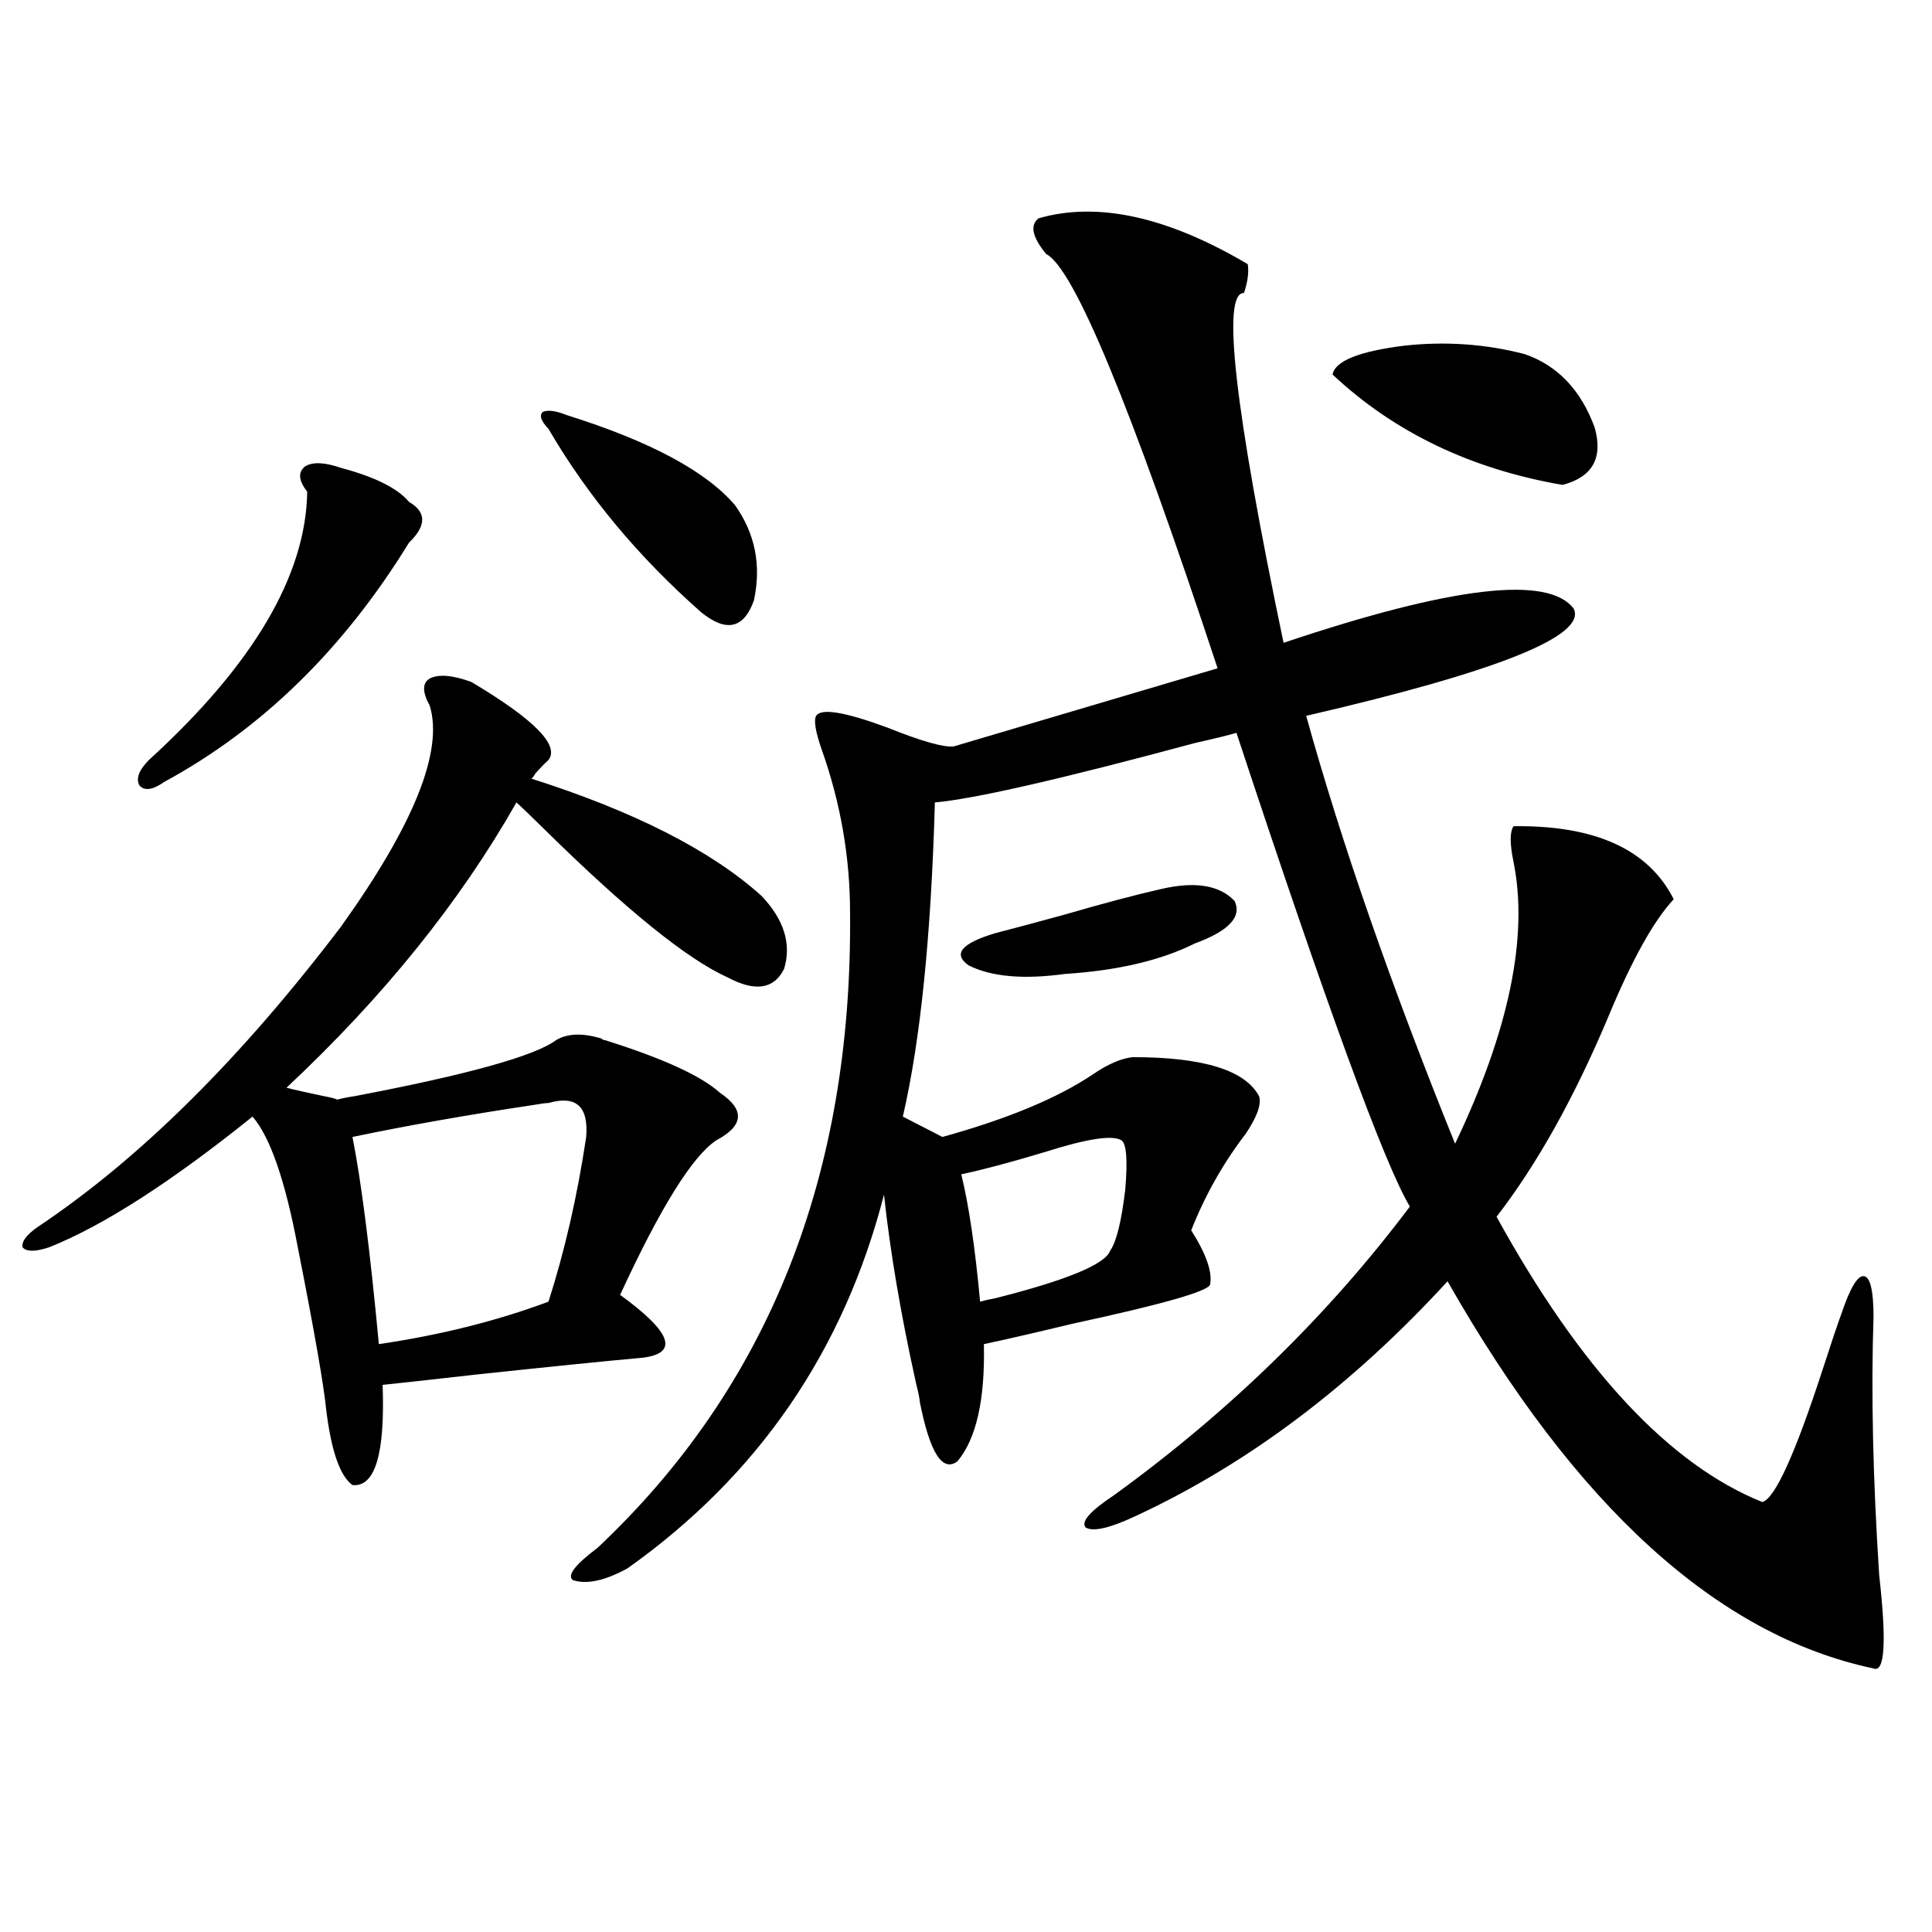 <?xml version="1.0" encoding="utf-8"?>
<!-- Generator: Adobe Illustrator 16.0.0, SVG Export Plug-In . SVG Version: 6.00 Build 0)  -->
<!DOCTYPE svg PUBLIC "-//W3C//DTD SVG 1.1//EN" "http://www.w3.org/Graphics/SVG/1.1/DTD/svg11.dtd">
<svg version="1.1" id="图层_1" xmlns="http://www.w3.org/2000/svg" xmlns:xlink="http://www.w3.org/1999/xlink" x="0px" y="0px"
	 width="1000px" height="1000px" viewBox="0 0 1000 1000" enable-background="new 0 0 1000 1000" xml:space="preserve">
<path d="M394.137,463.684c11.707,12.305,15.609,24.911,11.707,37.793c-5.213,10.547-14.969,12.017-29.268,4.395
	c-20.823-9.366-52.362-34.854-94.632-76.465c-6.509-6.44-11.387-11.124-14.634-14.063C238.043,466.911,198.365,516.13,148.29,563
	c4.542,1.181,11.052,2.637,19.512,4.395c3.247,0.591,5.518,1.181,6.829,1.758c1.951-0.577,4.878-1.167,8.78-1.758
	c58.535-11.124,93.321-20.792,104.388-29.004c5.854-3.516,13.658-3.804,23.414-0.879c0.64,0.591,1.296,0.879,1.951,0.879
	c29.908,9.38,49.755,18.457,59.511,27.246c13.003,8.789,12.347,17.001-1.951,24.609c-12.363,8.212-28.948,34.868-49.755,79.98
	c26.661,19.336,30.563,30.185,11.707,32.52c-19.512,1.758-48.459,4.696-86.827,8.789c-26.021,2.938-41.95,4.696-47.804,5.273
	c1.296,35.747-3.902,53.036-15.609,51.855c-6.509-4.683-11.067-17.866-13.658-39.551c-1.311-12.882-6.189-40.718-14.634-83.496
	c-6.509-34.565-14.314-57.129-23.414-67.676c-42.286,33.989-77.407,56.552-105.363,67.676c-7.165,2.349-11.707,2.349-13.658,0
	c-0.656-2.925,1.951-6.44,7.805-10.547c52.682-35.156,105.028-87.012,157.069-155.566c37.712-52.734,53.002-90.815,45.853-114.258
	c-3.902-7.031-3.902-11.714,0-14.063c4.542-2.335,11.707-1.758,21.463,1.758c32.514,19.336,45.853,32.821,39.999,40.43
	c-1.951,1.758-4.238,4.106-6.829,7.031c-0.656,1.181-1.311,2.06-1.951,2.637C328.438,420.04,368.116,440.255,394.137,463.684z
	 M176.582,242.199c17.561,4.696,29.268,10.547,35.121,17.578c9.1,5.273,9.1,12.305,0,21.094
	c-33.825,55.083-76.096,96.392-126.826,123.926c-5.854,4.106-10.091,4.696-12.683,1.758c-1.951-3.516-0.335-7.91,4.878-13.184
	c53.977-49.219,81.294-95.499,81.949-138.867c-4.558-5.851-4.878-10.245-0.976-13.184
	C161.948,238.985,168.121,239.274,176.582,242.199z M283.896,570.91c-1.311,0-3.582,0.302-6.829,0.879
	c-35.121,5.273-66.675,10.849-94.632,16.699c4.542,22.852,9.1,58.599,13.658,107.227c31.859-4.683,61.126-12.003,87.803-21.973
	c8.445-26.367,14.954-54.78,19.512-85.254C304.703,572.668,298.194,566.817,283.896,570.91z M293.652,214.953
	c42.926,13.485,71.858,29.004,86.827,46.582c10.396,14.653,13.658,31.063,9.756,49.219c-5.213,14.653-14.314,16.699-27.316,6.152
	c-32.53-28.702-58.871-60.343-79.022-94.922c-3.902-4.093-4.878-7.031-2.927-8.789C283.561,212.028,287.798,212.618,293.652,214.953
	z M645.838,136.73c0.64,4.106,0,9.091-1.951,14.941c-11.707-0.577-4.878,59.766,20.487,181.055
	c87.147-29.292,137.222-35.156,150.24-17.578c6.494,14.063-39.679,32.52-138.533,55.371c18.201,65.63,43.901,139.458,77.071,221.484
	c27.957-58.585,38.048-107.227,30.243-145.898c-1.951-9.366-1.951-15.519,0-18.457c42.27-0.577,69.907,12.017,82.925,37.793
	c-10.411,11.138-21.798,31.641-34.146,61.523c-17.561,41.61-36.752,75.888-57.56,102.832
	c43.566,79.102,89.419,128.32,137.558,147.656c6.494-1.758,16.905-24.609,31.219-68.555c4.542-14.063,7.805-23.73,9.756-29.004
	c4.542-13.472,8.445-19.913,11.707-19.336c3.247,0.591,4.878,7.622,4.878,21.094c-1.311,38.672-0.335,83.208,2.927,133.594
	c3.902,34.565,2.927,50.675-2.927,48.34c-80.654-17.001-154.143-83.784-220.482-200.391
	c-49.435,53.915-103.092,94.345-160.972,121.289c-13.658,6.454-22.438,8.501-26.341,6.152c-2.607-2.925,2.271-8.487,14.634-16.699
	c59.831-43.354,110.882-93.164,153.167-149.414c-13.018-21.671-42.926-103.409-89.754-245.215
	c-3.902,1.181-11.067,2.938-21.463,5.273c-69.602,18.759-114.479,29.004-134.631,30.762c-1.951,69.146-7.485,123.349-16.585,162.598
	l20.487,10.547c33.81-9.366,59.831-20.215,78.047-32.52c7.805-5.273,14.634-8.198,20.487-8.789c36.417,0,58.2,6.743,65.364,20.215
	c1.296,4.106-0.976,10.547-6.829,19.336c-11.707,15.243-21.143,31.942-28.292,50.098c7.805,12.305,11.052,21.685,9.756,28.125
	c-1.311,3.516-25.045,10.259-71.218,20.215c-19.512,4.696-34.801,8.212-45.853,10.547c0.64,28.716-3.902,48.931-13.658,60.645
	c-7.805,5.864-14.314-4.395-19.512-30.762c0-1.167-0.656-4.395-1.951-9.668c-7.805-35.156-13.338-67.676-16.585-97.559
	c-20.823,80.859-65.044,145.321-132.68,193.359c-11.707,6.44-21.143,8.487-28.292,6.152c-3.262-2.335,0.976-7.91,12.683-16.699
	c88.443-83.194,132.024-192.769,130.729-328.711c0-28.702-4.878-56.827-14.634-84.375c-3.262-9.366-4.238-15.229-2.927-17.578
	c2.591-4.093,14.954-2.046,37.072,6.152c17.561,7.031,28.932,10.259,34.146,9.668l136.582-40.43
	c-44.877-135.929-74.48-207.422-88.778-214.453c-7.164-8.789-8.46-14.941-3.902-18.457
	C568.112,104.211,604.208,112.121,645.838,136.73z M600.961,460.168c17.561-4.093,30.243-2.046,38.048,6.152
	c3.902,8.212-2.927,15.532-20.487,21.973c-17.561,8.789-39.999,14.063-67.315,15.82c-21.463,2.938-38.048,1.47-49.755-4.395
	c-8.46-5.851-3.902-11.426,13.658-16.699c9.1-2.335,21.128-5.562,36.097-9.668C571.359,467.501,587.944,463.106,600.961,460.168z
	 M580.474,590.246c-4.558-2.925-17.896-0.879-39.999,6.152c-17.561,5.273-31.874,9.091-42.926,11.426
	c3.902,15.82,7.149,37.793,9.756,65.918c1.951-0.577,4.542-1.167,7.805-1.758c37.072-9.366,56.904-17.578,59.511-24.609
	c3.247-4.683,5.854-15.229,7.805-31.641C583.721,600.505,583.066,592.004,580.474,590.246z M789.25,183.313
	c16.905,5.864,28.932,18.457,36.097,37.793c4.543,15.82-0.976,25.79-16.585,29.883c-47.484-8.198-87.162-27.246-119.021-57.129
	c1.296-7.031,13.658-12.003,37.072-14.941C748.275,176.583,769.082,178.039,789.25,183.313z"/>
</svg>
